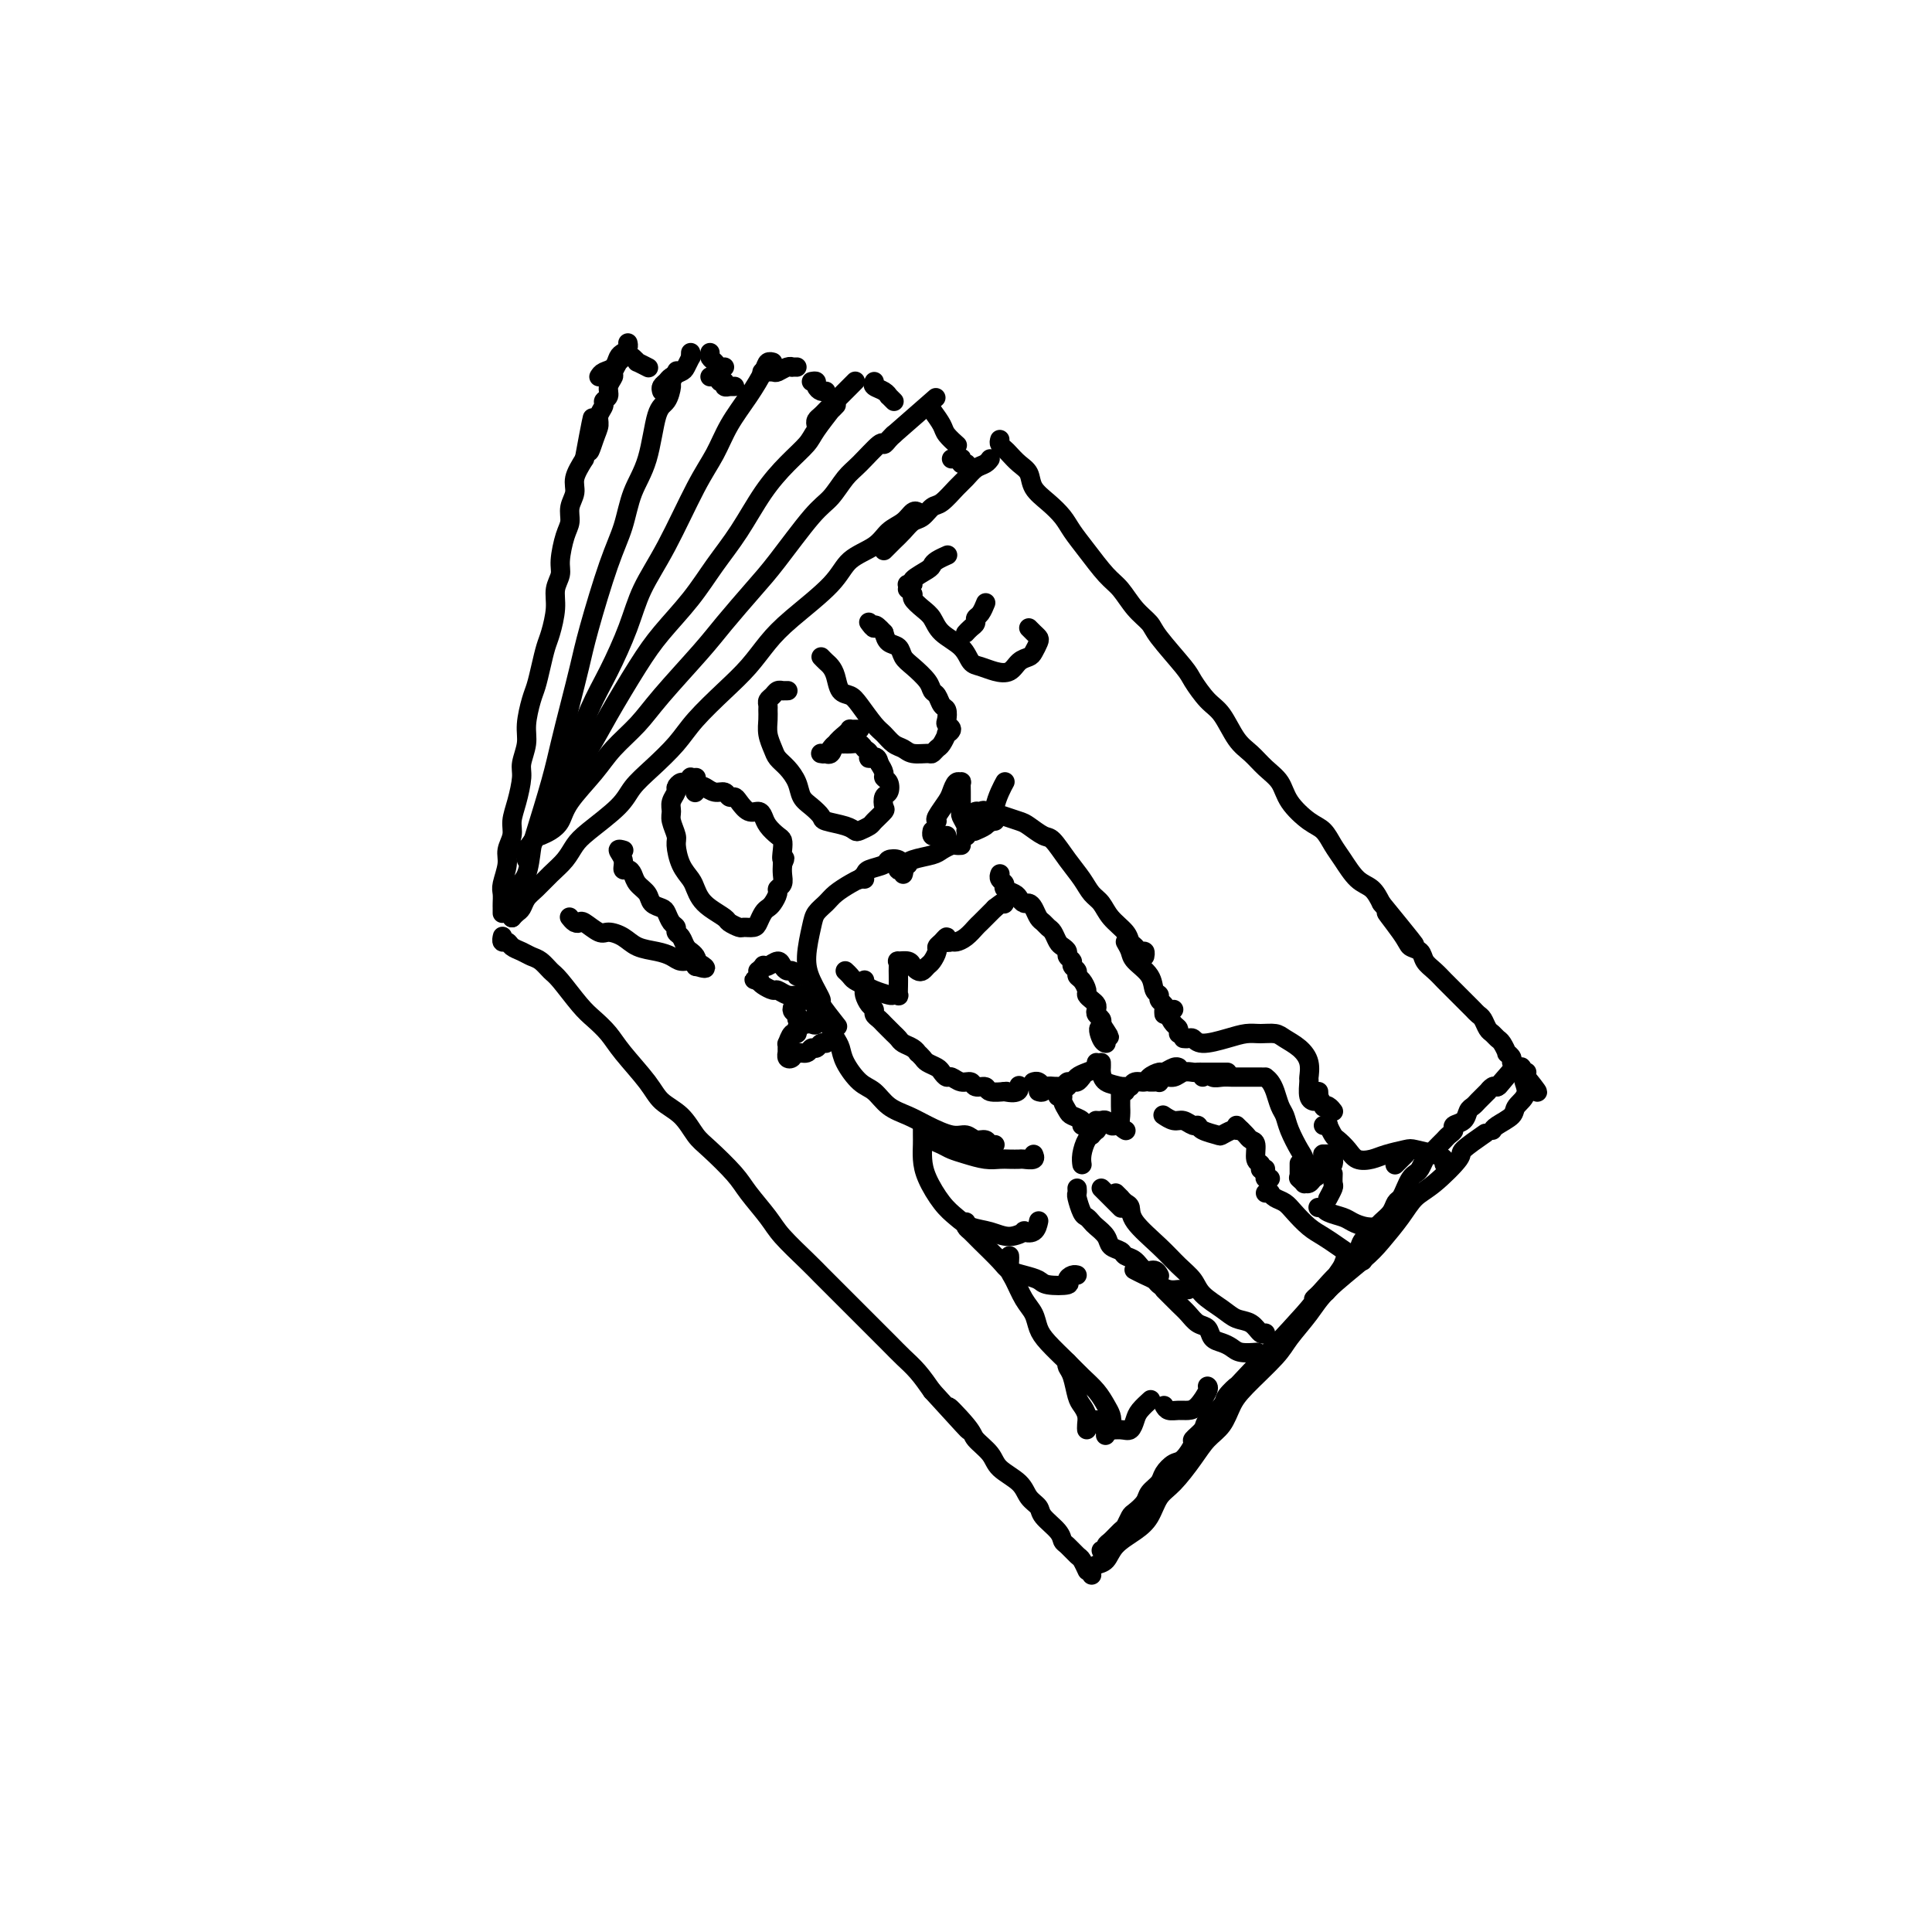 <svg viewBox='0 0 400 400' version='1.1' xmlns='http://www.w3.org/2000/svg' xmlns:xlink='http://www.w3.org/1999/xlink'><g fill='none' stroke='rgb(0,0,0)' stroke-width='4' stroke-linecap='round' stroke-linejoin='round'><path d='M106,190c0.329,-0.359 0.657,-0.718 1,-1c0.343,-0.282 0.700,-0.487 1,-1c0.300,-0.513 0.541,-1.334 1,-2c0.459,-0.666 1.134,-1.177 2,-2c0.866,-0.823 1.923,-1.959 3,-3c1.077,-1.041 2.174,-1.986 3,-3c0.826,-1.014 1.381,-2.097 2,-3c0.619,-0.903 1.303,-1.626 3,-3c1.697,-1.374 4.409,-3.397 6,-5c1.591,-1.603 2.063,-2.784 3,-4c0.937,-1.216 2.340,-2.466 4,-4c1.660,-1.534 3.577,-3.351 5,-5c1.423,-1.649 2.350,-3.131 4,-5c1.650,-1.869 4.021,-4.127 6,-6c1.979,-1.873 3.567,-3.362 5,-5c1.433,-1.638 2.712,-3.425 4,-5c1.288,-1.575 2.585,-2.940 5,-5c2.415,-2.060 5.949,-4.817 8,-7c2.051,-2.183 2.619,-3.794 4,-5c1.381,-1.206 3.575,-2.008 5,-3c1.425,-0.992 2.081,-2.175 3,-3c0.919,-0.825 2.102,-1.293 3,-2c0.898,-0.707 1.511,-1.652 2,-2c0.489,-0.348 0.854,-0.099 1,0c0.146,0.099 0.073,0.050 0,0'/><path d='M104,194c0.026,-0.120 0.051,-0.239 0,0c-0.051,0.239 -0.180,0.838 0,1c0.180,0.162 0.667,-0.112 1,0c0.333,0.112 0.512,0.611 1,1c0.488,0.389 1.284,0.668 2,1c0.716,0.332 1.353,0.718 2,1c0.647,0.282 1.303,0.459 2,1c0.697,0.541 1.436,1.446 2,2c0.564,0.554 0.953,0.757 2,2c1.047,1.243 2.752,3.525 4,5c1.248,1.475 2.037,2.142 3,3c0.963,0.858 2.099,1.908 3,3c0.901,1.092 1.568,2.225 3,4c1.432,1.775 3.630,4.192 5,6c1.370,1.808 1.911,3.008 3,4c1.089,0.992 2.727,1.775 4,3c1.273,1.225 2.183,2.890 3,4c0.817,1.110 1.543,1.663 3,3c1.457,1.337 3.647,3.457 5,5c1.353,1.543 1.870,2.510 3,4c1.130,1.490 2.872,3.505 4,5c1.128,1.495 1.641,2.472 3,4c1.359,1.528 3.563,3.608 5,5c1.437,1.392 2.107,2.095 3,3c0.893,0.905 2.010,2.013 3,3c0.990,0.987 1.854,1.852 3,3c1.146,1.148 2.575,2.578 4,4c1.425,1.422 2.846,2.835 4,4c1.154,1.165 2.042,2.083 3,3c0.958,0.917 1.988,1.833 3,3c1.012,1.167 2.006,2.583 3,4'/><path d='M193,288c12.657,13.912 5.798,6.192 4,4c-1.798,-2.192 1.465,1.145 3,3c1.535,1.855 1.341,2.230 2,3c0.659,0.770 2.170,1.936 3,3c0.830,1.064 0.980,2.027 2,3c1.020,0.973 2.911,1.955 4,3c1.089,1.045 1.377,2.154 2,3c0.623,0.846 1.580,1.430 2,2c0.420,0.570 0.301,1.127 1,2c0.699,0.873 2.214,2.064 3,3c0.786,0.936 0.841,1.617 1,2c0.159,0.383 0.421,0.467 1,1c0.579,0.533 1.476,1.516 2,2c0.524,0.484 0.676,0.469 1,1c0.324,0.531 0.819,1.606 1,2c0.181,0.394 0.049,0.106 0,0c-0.049,-0.106 -0.014,-0.030 0,0c0.014,0.030 0.007,0.015 0,0'/><path d='M226,326c0.017,0.086 0.033,0.172 0,0c-0.033,-0.172 -0.116,-0.601 0,-1c0.116,-0.399 0.429,-0.766 1,-1c0.571,-0.234 1.398,-0.335 2,-1c0.602,-0.665 0.978,-1.894 2,-3c1.022,-1.106 2.689,-2.087 4,-3c1.311,-0.913 2.265,-1.756 3,-3c0.735,-1.244 1.250,-2.887 2,-4c0.750,-1.113 1.734,-1.694 3,-3c1.266,-1.306 2.814,-3.337 4,-5c1.186,-1.663 2.009,-2.959 3,-4c0.991,-1.041 2.151,-1.827 3,-3c0.849,-1.173 1.389,-2.732 2,-4c0.611,-1.268 1.293,-2.244 3,-4c1.707,-1.756 4.438,-4.290 6,-6c1.562,-1.710 1.953,-2.595 3,-4c1.047,-1.405 2.748,-3.330 4,-5c1.252,-1.670 2.053,-3.084 4,-5c1.947,-1.916 5.039,-4.334 7,-6c1.961,-1.666 2.789,-2.579 4,-4c1.211,-1.421 2.804,-3.348 4,-5c1.196,-1.652 1.996,-3.028 3,-4c1.004,-0.972 2.214,-1.539 4,-3c1.786,-1.461 4.149,-3.814 5,-5c0.851,-1.186 0.191,-1.204 1,-2c0.809,-0.796 3.088,-2.370 4,-3c0.912,-0.630 0.456,-0.315 0,0'/><path d='M183,114c0.357,-0.355 0.714,-0.710 1,-1c0.286,-0.290 0.499,-0.516 1,-1c0.501,-0.484 1.288,-1.227 2,-2c0.712,-0.773 1.349,-1.576 2,-2c0.651,-0.424 1.315,-0.469 2,-1c0.685,-0.531 1.391,-1.546 2,-2c0.609,-0.454 1.122,-0.345 2,-1c0.878,-0.655 2.120,-2.074 3,-3c0.880,-0.926 1.399,-1.359 2,-2c0.601,-0.641 1.285,-1.492 2,-2c0.715,-0.508 1.462,-0.675 2,-1c0.538,-0.325 0.868,-0.807 1,-1c0.132,-0.193 0.066,-0.096 0,0'/><path d='M207,91c-0.095,0.326 -0.190,0.653 0,1c0.190,0.347 0.665,0.715 1,1c0.335,0.285 0.529,0.488 1,1c0.471,0.512 1.218,1.333 2,2c0.782,0.667 1.598,1.178 2,2c0.402,0.822 0.389,1.954 1,3c0.611,1.046 1.847,2.006 3,3c1.153,0.994 2.223,2.022 3,3c0.777,0.978 1.260,1.907 2,3c0.740,1.093 1.736,2.352 3,4c1.264,1.648 2.797,3.687 4,5c1.203,1.313 2.077,1.899 3,3c0.923,1.101 1.895,2.716 3,4c1.105,1.284 2.344,2.238 3,3c0.656,0.762 0.731,1.332 2,3c1.269,1.668 3.732,4.435 5,6c1.268,1.565 1.340,1.927 2,3c0.660,1.073 1.909,2.857 3,4c1.091,1.143 2.026,1.645 3,3c0.974,1.355 1.988,3.562 3,5c1.012,1.438 2.021,2.108 3,3c0.979,0.892 1.929,2.006 3,3c1.071,0.994 2.265,1.869 3,3c0.735,1.131 1.011,2.517 2,4c0.989,1.483 2.690,3.062 4,4c1.310,0.938 2.227,1.233 3,2c0.773,0.767 1.400,2.004 2,3c0.600,0.996 1.171,1.752 2,3c0.829,1.248 1.915,2.990 3,4c1.085,1.010 2.167,1.289 3,2c0.833,0.711 1.416,1.856 2,3'/><path d='M286,187c12.577,15.395 4.521,5.882 2,3c-2.521,-2.882 0.493,0.865 2,3c1.507,2.135 1.507,2.656 2,3c0.493,0.344 1.479,0.511 2,1c0.521,0.489 0.576,1.300 1,2c0.424,0.700 1.217,1.291 2,2c0.783,0.709 1.558,1.538 2,2c0.442,0.462 0.552,0.558 1,1c0.448,0.442 1.233,1.231 2,2c0.767,0.769 1.515,1.519 2,2c0.485,0.481 0.707,0.692 1,1c0.293,0.308 0.656,0.713 1,1c0.344,0.287 0.669,0.457 1,1c0.331,0.543 0.667,1.460 1,2c0.333,0.540 0.662,0.704 1,1c0.338,0.296 0.683,0.723 1,1c0.317,0.277 0.606,0.403 1,1c0.394,0.597 0.894,1.666 1,2c0.106,0.334 -0.183,-0.068 0,0c0.183,0.068 0.837,0.607 1,1c0.163,0.393 -0.167,0.642 0,1c0.167,0.358 0.830,0.827 1,1c0.170,0.173 -0.151,0.050 0,0c0.151,-0.050 0.776,-0.028 1,0c0.224,0.028 0.046,0.060 0,0c-0.046,-0.060 0.040,-0.213 0,0c-0.040,0.213 -0.207,0.792 0,1c0.207,0.208 0.787,0.045 1,0c0.213,-0.045 0.057,0.026 0,0c-0.057,-0.026 -0.016,-0.150 0,0c0.016,0.150 0.008,0.575 0,1'/><path d='M316,223c4.610,5.716 1.134,2.008 0,1c-1.134,-1.008 0.074,0.686 0,2c-0.074,1.314 -1.432,2.247 -2,3c-0.568,0.753 -0.348,1.326 -1,2c-0.652,0.674 -2.175,1.451 -3,2c-0.825,0.549 -0.950,0.871 -1,1c-0.050,0.129 -0.025,0.064 0,0'/><path d='M104,189c0.000,-0.026 0.000,-0.052 0,0c-0.000,0.052 -0.001,0.182 0,0c0.001,-0.182 0.004,-0.674 0,-1c-0.004,-0.326 -0.016,-0.485 0,-1c0.016,-0.515 0.061,-1.387 0,-2c-0.061,-0.613 -0.227,-0.968 0,-2c0.227,-1.032 0.848,-2.742 1,-4c0.152,-1.258 -0.165,-2.063 0,-3c0.165,-0.937 0.814,-2.007 1,-3c0.186,-0.993 -0.090,-1.910 0,-3c0.090,-1.090 0.545,-2.351 1,-4c0.455,-1.649 0.909,-3.684 1,-5c0.091,-1.316 -0.183,-1.912 0,-3c0.183,-1.088 0.823,-2.667 1,-4c0.177,-1.333 -0.107,-2.419 0,-4c0.107,-1.581 0.606,-3.656 1,-5c0.394,-1.344 0.684,-1.955 1,-3c0.316,-1.045 0.658,-2.523 1,-4c0.342,-1.477 0.684,-2.951 1,-4c0.316,-1.049 0.606,-1.671 1,-3c0.394,-1.329 0.893,-3.364 1,-5c0.107,-1.636 -0.177,-2.874 0,-4c0.177,-1.126 0.817,-2.139 1,-3c0.183,-0.861 -0.090,-1.571 0,-3c0.090,-1.429 0.545,-3.578 1,-5c0.455,-1.422 0.912,-2.116 1,-3c0.088,-0.884 -0.193,-1.959 0,-3c0.193,-1.041 0.860,-2.050 1,-3c0.140,-0.950 -0.246,-1.843 0,-3c0.246,-1.157 1.123,-2.579 2,-4'/><path d='M121,95c2.813,-15.203 1.346,-6.210 1,-3c-0.346,3.210 0.428,0.636 1,-1c0.572,-1.636 0.942,-2.336 1,-3c0.058,-0.664 -0.196,-1.294 0,-2c0.196,-0.706 0.841,-1.489 1,-2c0.159,-0.511 -0.169,-0.752 0,-1c0.169,-0.248 0.834,-0.505 1,-1c0.166,-0.495 -0.167,-1.228 0,-2c0.167,-0.772 0.833,-1.584 1,-2c0.167,-0.416 -0.165,-0.438 0,-1c0.165,-0.562 0.828,-1.666 1,-2c0.172,-0.334 -0.146,0.102 0,0c0.146,-0.102 0.756,-0.744 1,-1c0.244,-0.256 0.122,-0.128 0,0'/><path d='M106,190c-0.060,-0.447 -0.120,-0.893 0,-2c0.120,-1.107 0.420,-2.874 1,-4c0.580,-1.126 1.440,-1.610 2,-3c0.560,-1.390 0.821,-3.684 1,-5c0.179,-1.316 0.275,-1.652 1,-4c0.725,-2.348 2.079,-6.707 3,-10c0.921,-3.293 1.408,-5.520 2,-8c0.592,-2.480 1.289,-5.214 2,-8c0.711,-2.786 1.435,-5.626 2,-8c0.565,-2.374 0.970,-4.282 2,-8c1.030,-3.718 2.684,-9.245 4,-13c1.316,-3.755 2.292,-5.739 3,-8c0.708,-2.261 1.146,-4.799 2,-7c0.854,-2.201 2.123,-4.066 3,-7c0.877,-2.934 1.363,-6.937 2,-9c0.637,-2.063 1.425,-2.185 2,-3c0.575,-0.815 0.938,-2.321 1,-3c0.062,-0.679 -0.176,-0.529 0,-1c0.176,-0.471 0.764,-1.563 1,-2c0.236,-0.437 0.118,-0.218 0,0'/><path d='M108,176c0.666,-0.056 1.331,-0.113 2,-1c0.669,-0.887 1.340,-2.605 2,-4c0.660,-1.395 1.309,-2.466 2,-4c0.691,-1.534 1.424,-3.531 2,-5c0.576,-1.469 0.995,-2.410 2,-5c1.005,-2.590 2.594,-6.829 4,-10c1.406,-3.171 2.627,-5.274 4,-8c1.373,-2.726 2.899,-6.075 4,-9c1.101,-2.925 1.777,-5.425 3,-8c1.223,-2.575 2.991,-5.226 5,-9c2.009,-3.774 4.258,-8.670 6,-12c1.742,-3.330 2.977,-5.092 4,-7c1.023,-1.908 1.833,-3.961 3,-6c1.167,-2.039 2.691,-4.063 4,-6c1.309,-1.937 2.402,-3.787 3,-5c0.598,-1.213 0.699,-1.788 1,-2c0.301,-0.212 0.800,-0.061 1,0c0.200,0.061 0.100,0.030 0,0'/><path d='M109,178c-0.122,-0.688 -0.245,-1.375 0,-2c0.245,-0.625 0.856,-1.187 2,-3c1.144,-1.813 2.819,-4.878 4,-7c1.181,-2.122 1.868,-3.300 3,-5c1.132,-1.700 2.711,-3.923 4,-6c1.289,-2.077 2.290,-4.010 4,-7c1.710,-2.990 4.130,-7.038 6,-10c1.870,-2.962 3.192,-4.839 5,-7c1.808,-2.161 4.104,-4.605 6,-7c1.896,-2.395 3.394,-4.742 5,-7c1.606,-2.258 3.321,-4.426 5,-7c1.679,-2.574 3.323,-5.552 5,-8c1.677,-2.448 3.387,-4.364 5,-6c1.613,-1.636 3.130,-2.992 4,-4c0.870,-1.008 1.095,-1.668 2,-3c0.905,-1.332 2.490,-3.336 3,-4c0.510,-0.664 -0.055,0.014 0,0c0.055,-0.014 0.730,-0.718 1,-1c0.270,-0.282 0.135,-0.141 0,0'/><path d='M112,173c0.645,-0.277 1.290,-0.555 2,-1c0.710,-0.445 1.484,-1.059 2,-2c0.516,-0.941 0.773,-2.211 2,-4c1.227,-1.789 3.423,-4.099 5,-6c1.577,-1.901 2.534,-3.394 4,-5c1.466,-1.606 3.442,-3.325 5,-5c1.558,-1.675 2.700,-3.307 5,-6c2.300,-2.693 5.760,-6.447 8,-9c2.240,-2.553 3.260,-3.903 5,-6c1.740,-2.097 4.199,-4.939 6,-7c1.801,-2.061 2.945,-3.340 5,-6c2.055,-2.660 5.020,-6.700 7,-9c1.980,-2.300 2.975,-2.861 4,-4c1.025,-1.139 2.081,-2.858 3,-4c0.919,-1.142 1.700,-1.707 3,-3c1.300,-1.293 3.119,-3.313 4,-4c0.881,-0.687 0.824,-0.040 1,0c0.176,0.040 0.583,-0.525 1,-1c0.417,-0.475 0.843,-0.859 1,-1c0.157,-0.141 0.045,-0.040 0,0c-0.045,0.040 -0.022,0.020 0,0'/><path d='M185,90c3.333,-2.917 6.667,-5.833 8,-7c1.333,-1.167 0.667,-0.583 0,0'/><path d='M193,85c0.793,1.102 1.585,2.204 2,3c0.415,0.796 0.451,1.285 1,2c0.549,0.715 1.609,1.654 2,2c0.391,0.346 0.112,0.099 0,0c-0.112,-0.099 -0.056,-0.049 0,0'/><path d='M169,88c-0.087,-0.336 -0.174,-0.671 0,-1c0.174,-0.329 0.610,-0.651 1,-1c0.390,-0.349 0.734,-0.723 1,-1c0.266,-0.277 0.453,-0.456 1,-1c0.547,-0.544 1.453,-1.452 2,-2c0.547,-0.548 0.735,-0.735 1,-1c0.265,-0.265 0.607,-0.607 1,-1c0.393,-0.393 0.837,-0.837 1,-1c0.163,-0.163 0.047,-0.047 0,0c-0.047,0.047 -0.023,0.023 0,0'/><path d='M181,79c-0.194,0.342 -0.388,0.684 0,1c0.388,0.316 1.358,0.607 2,1c0.642,0.393 0.957,0.890 1,1c0.043,0.110 -0.184,-0.166 0,0c0.184,0.166 0.780,0.776 1,1c0.220,0.224 0.063,0.064 0,0c-0.063,-0.064 -0.031,-0.032 0,0'/><path d='M158,77c-0.210,0.008 -0.420,0.016 0,0c0.420,-0.016 1.471,-0.057 2,0c0.529,0.057 0.538,0.211 1,0c0.462,-0.211 1.378,-0.789 2,-1c0.622,-0.211 0.950,-0.057 1,0c0.050,0.057 -0.179,0.015 0,0c0.179,-0.015 0.765,-0.004 1,0c0.235,0.004 0.117,0.002 0,0'/><path d='M168,79c0.445,-0.083 0.890,-0.166 1,0c0.110,0.166 -0.115,0.581 0,1c0.115,0.419 0.569,0.844 1,1c0.431,0.156 0.837,0.045 1,0c0.163,-0.045 0.081,-0.022 0,0'/><path d='M137,81c-0.098,-0.333 -0.195,-0.665 0,-1c0.195,-0.335 0.683,-0.672 1,-1c0.317,-0.328 0.463,-0.647 1,-1c0.537,-0.353 1.464,-0.739 2,-1c0.536,-0.261 0.679,-0.396 1,-1c0.321,-0.604 0.818,-1.677 1,-2c0.182,-0.323 0.049,0.105 0,0c-0.049,-0.105 -0.014,-0.744 0,-1c0.014,-0.256 0.007,-0.128 0,0'/><path d='M147,73c-0.091,0.340 -0.182,0.679 0,1c0.182,0.321 0.636,0.622 1,1c0.364,0.378 0.636,0.833 1,1c0.364,0.167 0.818,0.048 1,0c0.182,-0.048 0.091,-0.024 0,0'/><path d='M124,78c0.221,-0.364 0.441,-0.727 1,-1c0.559,-0.273 1.456,-0.455 2,-1c0.544,-0.545 0.734,-1.453 1,-2c0.266,-0.547 0.607,-0.734 1,-1c0.393,-0.266 0.836,-0.610 1,-1c0.164,-0.390 0.047,-0.826 0,-1c-0.047,-0.174 -0.023,-0.087 0,0'/><path d='M131,74c0.482,0.452 0.964,0.905 1,1c0.036,0.095 -0.375,-0.167 0,0c0.375,0.167 1.536,0.762 2,1c0.464,0.238 0.232,0.119 0,0'/><path d='M197,95c0.312,-0.008 0.623,-0.016 1,0c0.377,0.016 0.819,0.057 1,0c0.181,-0.057 0.101,-0.211 0,0c-0.101,0.211 -0.223,0.789 0,1c0.223,0.211 0.791,0.057 1,0c0.209,-0.057 0.060,-0.016 0,0c-0.060,0.016 -0.030,0.008 0,0'/><path d='M179,203c-0.000,-0.082 -0.001,-0.164 0,0c0.001,0.164 0.003,0.572 0,1c-0.003,0.428 -0.011,0.874 0,1c0.011,0.126 0.041,-0.068 0,0c-0.041,0.068 -0.151,0.400 0,1c0.151,0.600 0.565,1.470 1,2c0.435,0.530 0.890,0.719 1,1c0.110,0.281 -0.125,0.653 0,1c0.125,0.347 0.611,0.670 1,1c0.389,0.330 0.681,0.666 1,1c0.319,0.334 0.666,0.667 1,1c0.334,0.333 0.654,0.668 1,1c0.346,0.332 0.719,0.663 1,1c0.281,0.337 0.471,0.682 1,1c0.529,0.318 1.398,0.610 2,1c0.602,0.390 0.939,0.878 1,1c0.061,0.122 -0.152,-0.122 0,0c0.152,0.122 0.671,0.611 1,1c0.329,0.389 0.469,0.677 1,1c0.531,0.323 1.454,0.679 2,1c0.546,0.321 0.714,0.607 1,1c0.286,0.393 0.691,0.894 1,1c0.309,0.106 0.521,-0.183 1,0c0.479,0.183 1.225,0.837 2,1c0.775,0.163 1.578,-0.167 2,0c0.422,0.167 0.464,0.829 1,1c0.536,0.171 1.566,-0.150 2,0c0.434,0.150 0.271,0.771 1,1c0.729,0.229 2.351,0.065 3,0c0.649,-0.065 0.324,-0.033 0,0'/><path d='M208,226c3.156,0.711 3.044,-0.511 3,-1c-0.044,-0.489 -0.022,-0.244 0,0'/><path d='M207,181c-0.009,0.024 -0.018,0.048 0,0c0.018,-0.048 0.064,-0.167 0,0c-0.064,0.167 -0.239,0.622 0,1c0.239,0.378 0.890,0.680 1,1c0.110,0.320 -0.321,0.660 0,1c0.321,0.340 1.396,0.682 2,1c0.604,0.318 0.739,0.614 1,1c0.261,0.386 0.647,0.863 1,1c0.353,0.137 0.672,-0.065 1,0c0.328,0.065 0.665,0.398 1,1c0.335,0.602 0.667,1.475 1,2c0.333,0.525 0.666,0.704 1,1c0.334,0.296 0.668,0.709 1,1c0.332,0.291 0.662,0.459 1,1c0.338,0.541 0.683,1.454 1,2c0.317,0.546 0.606,0.724 1,1c0.394,0.276 0.894,0.651 1,1c0.106,0.349 -0.183,0.671 0,1c0.183,0.329 0.836,0.664 1,1c0.164,0.336 -0.162,0.671 0,1c0.162,0.329 0.813,0.651 1,1c0.187,0.349 -0.091,0.723 0,1c0.091,0.277 0.550,0.455 1,1c0.450,0.545 0.891,1.455 1,2c0.109,0.545 -0.115,0.723 0,1c0.115,0.277 0.571,0.651 1,1c0.429,0.349 0.833,0.671 1,1c0.167,0.329 0.096,0.666 0,1c-0.096,0.334 -0.218,0.667 0,1c0.218,0.333 0.777,0.667 1,1c0.223,0.333 0.112,0.667 0,1'/><path d='M228,212c3.265,4.917 0.927,1.710 0,1c-0.927,-0.710 -0.442,1.078 0,2c0.442,0.922 0.841,0.978 1,1c0.159,0.022 0.080,0.011 0,0'/><path d='M214,224c-0.085,0.030 -0.170,0.060 0,0c0.170,-0.060 0.595,-0.211 1,0c0.405,0.211 0.791,0.785 1,1c0.209,0.215 0.241,0.073 1,0c0.759,-0.073 2.246,-0.076 3,0c0.754,0.076 0.777,0.231 1,0c0.223,-0.231 0.648,-0.846 1,-1c0.352,-0.154 0.630,0.155 1,0c0.370,-0.155 0.830,-0.772 1,-1c0.170,-0.228 0.048,-0.065 0,0c-0.048,0.065 -0.024,0.033 0,0'/><path d='M215,226c0.325,0.111 0.650,0.222 1,0c0.350,-0.222 0.724,-0.777 1,-1c0.276,-0.223 0.455,-0.115 1,0c0.545,0.115 1.458,0.238 2,0c0.542,-0.238 0.713,-0.837 1,-1c0.287,-0.163 0.690,0.110 1,0c0.310,-0.110 0.528,-0.604 1,-1c0.472,-0.396 1.199,-0.694 2,-1c0.801,-0.306 1.677,-0.621 2,-1c0.323,-0.379 0.092,-0.823 0,-1c-0.092,-0.177 -0.046,-0.089 0,0'/><path d='M175,201c0.360,0.334 0.720,0.668 1,1c0.280,0.332 0.480,0.664 1,1c0.520,0.336 1.358,0.678 2,1c0.642,0.322 1.086,0.624 2,1c0.914,0.376 2.297,0.827 3,1c0.703,0.173 0.724,0.069 1,0c0.276,-0.069 0.806,-0.102 1,0c0.194,0.102 0.053,0.339 0,0c-0.053,-0.339 -0.016,-1.253 0,-2c0.016,-0.747 0.011,-1.325 0,-2c-0.011,-0.675 -0.028,-1.446 0,-2c0.028,-0.554 0.102,-0.891 0,-1c-0.102,-0.109 -0.378,0.010 0,0c0.378,-0.010 1.411,-0.150 2,0c0.589,0.150 0.735,0.588 1,1c0.265,0.412 0.649,0.797 1,1c0.351,0.203 0.668,0.223 1,0c0.332,-0.223 0.680,-0.689 1,-1c0.320,-0.311 0.612,-0.466 1,-1c0.388,-0.534 0.874,-1.446 1,-2c0.126,-0.554 -0.107,-0.751 0,-1c0.107,-0.249 0.553,-0.549 1,-1c0.447,-0.451 0.896,-1.051 1,-1c0.104,0.051 -0.137,0.753 0,1c0.137,0.247 0.652,0.040 1,0c0.348,-0.040 0.531,0.088 1,0c0.469,-0.088 1.225,-0.391 2,-1c0.775,-0.609 1.569,-1.524 2,-2c0.431,-0.476 0.501,-0.513 1,-1c0.499,-0.487 1.428,-1.425 2,-2c0.572,-0.575 0.786,-0.788 1,-1'/><path d='M206,188c2.619,-2.083 2.167,-1.292 2,-1c-0.167,0.292 -0.048,0.083 0,0c0.048,-0.083 0.024,-0.042 0,0'/><path d='M179,182c-0.275,-0.065 -0.550,-0.131 -1,0c-0.450,0.131 -1.076,0.458 -2,1c-0.924,0.542 -2.147,1.299 -3,2c-0.853,0.701 -1.337,1.348 -2,2c-0.663,0.652 -1.504,1.311 -2,2c-0.496,0.689 -0.647,1.410 -1,3c-0.353,1.590 -0.906,4.048 -1,6c-0.094,1.952 0.273,3.396 1,5c0.727,1.604 1.813,3.368 2,4c0.187,0.632 -0.527,0.132 0,1c0.527,0.868 2.293,3.105 3,4c0.707,0.895 0.353,0.447 0,0'/><path d='M172,212c-0.086,0.240 -0.172,0.481 0,1c0.172,0.519 0.601,1.317 1,2c0.399,0.683 0.766,1.250 1,2c0.234,0.750 0.334,1.681 1,3c0.666,1.319 1.898,3.024 3,4c1.102,0.976 2.073,1.222 3,2c0.927,0.778 1.810,2.088 3,3c1.190,0.912 2.689,1.425 4,2c1.311,0.575 2.435,1.211 4,2c1.565,0.789 3.571,1.732 5,2c1.429,0.268 2.282,-0.138 3,0c0.718,0.138 1.303,0.822 2,1c0.697,0.178 1.506,-0.148 2,0c0.494,0.148 0.671,0.771 1,1c0.329,0.229 0.808,0.066 1,0c0.192,-0.066 0.096,-0.033 0,0'/><path d='M193,235c-0.183,0.334 -0.366,0.668 0,1c0.366,0.332 1.281,0.663 2,1c0.719,0.337 1.242,0.679 2,1c0.758,0.321 1.751,0.622 3,1c1.249,0.378 2.753,0.833 4,1c1.247,0.167 2.237,0.046 3,0c0.763,-0.046 1.301,-0.016 2,0c0.699,0.016 1.560,0.018 2,0c0.440,-0.018 0.458,-0.056 1,0c0.542,0.056 1.607,0.207 2,0c0.393,-0.207 0.112,-0.774 0,-1c-0.112,-0.226 -0.056,-0.113 0,0'/><path d='M191,233c-0.003,0.687 -0.006,1.373 0,2c0.006,0.627 0.021,1.193 0,2c-0.021,0.807 -0.078,1.855 0,3c0.078,1.145 0.292,2.386 1,4c0.708,1.614 1.911,3.600 3,5c1.089,1.400 2.065,2.214 3,3c0.935,0.786 1.828,1.545 3,2c1.172,0.455 2.622,0.607 4,1c1.378,0.393 2.685,1.026 4,1c1.315,-0.026 2.640,-0.711 3,-1c0.360,-0.289 -0.244,-0.180 0,0c0.244,0.180 1.335,0.433 2,0c0.665,-0.433 0.904,-1.552 1,-2c0.096,-0.448 0.048,-0.224 0,0'/><path d='M200,253c-0.082,0.341 -0.164,0.683 0,1c0.164,0.317 0.574,0.610 1,1c0.426,0.390 0.867,0.878 2,2c1.133,1.122 2.958,2.879 4,4c1.042,1.121 1.300,1.608 2,2c0.700,0.392 1.843,0.691 3,1c1.157,0.309 2.327,0.629 3,1c0.673,0.371 0.850,0.793 2,1c1.150,0.207 3.275,0.199 4,0c0.725,-0.199 0.050,-0.589 0,-1c-0.050,-0.411 0.525,-0.841 1,-1c0.475,-0.159 0.850,-0.045 1,0c0.150,0.045 0.075,0.023 0,0'/><path d='M209,260c0.018,0.229 0.036,0.459 0,1c-0.036,0.541 -0.126,1.394 0,2c0.126,0.606 0.469,0.965 1,2c0.531,1.035 1.251,2.745 2,4c0.749,1.255 1.526,2.054 2,3c0.474,0.946 0.644,2.038 1,3c0.356,0.962 0.897,1.794 2,3c1.103,1.206 2.768,2.784 4,4c1.232,1.216 2.030,2.068 3,3c0.970,0.932 2.113,1.942 3,3c0.887,1.058 1.520,2.164 2,3c0.480,0.836 0.808,1.401 1,2c0.192,0.599 0.247,1.233 0,2c-0.247,0.767 -0.797,1.668 -1,2c-0.203,0.332 -0.058,0.095 0,0c0.058,-0.095 0.029,-0.047 0,0'/><path d='M221,282c-0.089,0.305 -0.178,0.609 0,1c0.178,0.391 0.622,0.868 1,2c0.378,1.132 0.690,2.920 1,4c0.310,1.080 0.619,1.452 1,2c0.381,0.548 0.834,1.270 1,2c0.166,0.730 0.045,1.466 0,2c-0.045,0.534 -0.013,0.867 0,1c0.013,0.133 0.006,0.067 0,0'/><path d='M178,182c-0.106,0.089 -0.212,0.178 0,0c0.212,-0.178 0.743,-0.623 1,-1c0.257,-0.377 0.240,-0.686 1,-1c0.760,-0.314 2.298,-0.634 3,-1c0.702,-0.366 0.566,-0.778 1,-1c0.434,-0.222 1.436,-0.255 2,0c0.564,0.255 0.690,0.800 1,1c0.310,0.200 0.803,0.057 1,0c0.197,-0.057 0.099,-0.029 0,0'/><path d='M187,181c0.115,-0.414 0.230,-0.828 0,-1c-0.230,-0.172 -0.804,-0.102 -1,0c-0.196,0.102 -0.015,0.234 0,0c0.015,-0.234 -0.138,-0.836 0,-1c0.138,-0.164 0.566,0.110 1,0c0.434,-0.110 0.876,-0.604 2,-1c1.124,-0.396 2.932,-0.695 4,-1c1.068,-0.305 1.397,-0.618 2,-1c0.603,-0.382 1.481,-0.834 2,-1c0.519,-0.166 0.678,-0.045 1,0c0.322,0.045 0.806,0.013 1,0c0.194,-0.013 0.097,-0.006 0,0'/><path d='M194,170c-0.202,-0.127 -0.404,-0.254 0,-1c0.404,-0.746 1.415,-2.110 2,-3c0.585,-0.890 0.745,-1.304 1,-2c0.255,-0.696 0.604,-1.673 1,-2c0.396,-0.327 0.838,-0.004 1,0c0.162,0.004 0.042,-0.312 0,0c-0.042,0.312 -0.008,1.253 0,2c0.008,0.747 -0.012,1.300 0,2c0.012,0.700 0.056,1.547 0,2c-0.056,0.453 -0.211,0.513 0,1c0.211,0.487 0.788,1.400 1,2c0.212,0.600 0.061,0.886 0,1c-0.061,0.114 -0.030,0.057 0,0'/><path d='M200,173c0.000,0.000 0.100,0.100 0.1,0.1'/><path d='M201,169c0.332,-0.439 0.663,-0.878 1,-1c0.337,-0.122 0.679,0.072 1,0c0.321,-0.072 0.622,-0.411 1,0c0.378,0.411 0.832,1.572 1,2c0.168,0.428 0.048,0.122 0,0c-0.048,-0.122 -0.024,-0.061 0,0'/><path d='M202,172c-0.212,0.091 -0.424,0.181 0,0c0.424,-0.181 1.482,-0.634 2,-1c0.518,-0.366 0.494,-0.646 1,-1c0.506,-0.354 1.543,-0.781 2,-1c0.457,-0.219 0.334,-0.230 1,0c0.666,0.230 2.120,0.700 3,1c0.880,0.300 1.184,0.429 2,1c0.816,0.571 2.144,1.585 3,2c0.856,0.415 1.241,0.232 2,1c0.759,0.768 1.893,2.488 3,4c1.107,1.512 2.188,2.817 3,4c0.812,1.183 1.355,2.243 2,3c0.645,0.757 1.391,1.211 2,2c0.609,0.789 1.080,1.914 2,3c0.920,1.086 2.289,2.132 3,3c0.711,0.868 0.765,1.557 1,2c0.235,0.443 0.651,0.641 1,1c0.349,0.359 0.630,0.880 1,1c0.370,0.120 0.831,-0.160 1,0c0.169,0.160 0.048,0.760 0,1c-0.048,0.240 -0.024,0.120 0,0'/><path d='M233,195c0.395,0.687 0.789,1.374 1,2c0.211,0.626 0.238,1.190 1,2c0.762,0.810 2.261,1.866 3,3c0.739,1.134 0.720,2.345 1,3c0.280,0.655 0.860,0.754 1,1c0.140,0.246 -0.159,0.641 0,1c0.159,0.359 0.774,0.684 1,1c0.226,0.316 0.061,0.624 0,1c-0.061,0.376 -0.017,0.822 0,1c0.017,0.178 0.009,0.089 0,0'/><path d='M219,227c0.449,-0.059 0.898,-0.118 1,0c0.102,0.118 -0.145,0.414 0,1c0.145,0.586 0.680,1.464 1,2c0.320,0.536 0.426,0.731 1,1c0.574,0.269 1.616,0.611 2,1c0.384,0.389 0.110,0.825 0,1c-0.110,0.175 -0.055,0.087 0,0'/><path d='M227,233c-0.032,0.454 -0.064,0.907 0,1c0.064,0.093 0.224,-0.176 0,0c-0.224,0.176 -0.830,0.797 -1,1c-0.170,0.203 0.098,-0.012 0,0c-0.098,0.012 -0.562,0.252 -1,1c-0.438,0.748 -0.849,2.005 -1,3c-0.151,0.995 -0.041,1.730 0,2c0.041,0.270 0.012,0.077 0,0c-0.012,-0.077 -0.006,-0.039 0,0'/><path d='M223,246c0.024,0.394 0.048,0.788 0,1c-0.048,0.212 -0.169,0.241 0,1c0.169,0.759 0.627,2.248 1,3c0.373,0.752 0.662,0.769 1,1c0.338,0.231 0.724,0.678 1,1c0.276,0.322 0.440,0.520 1,1c0.560,0.480 1.515,1.240 2,2c0.485,0.760 0.500,1.518 1,2c0.500,0.482 1.485,0.688 2,1c0.515,0.312 0.558,0.728 1,1c0.442,0.272 1.281,0.398 2,1c0.719,0.602 1.317,1.678 2,2c0.683,0.322 1.451,-0.110 2,0c0.549,0.110 0.879,0.760 1,1c0.121,0.240 0.035,0.068 0,0c-0.035,-0.068 -0.017,-0.034 0,0'/><path d='M235,263c-0.171,-0.089 -0.341,-0.178 0,0c0.341,0.178 1.194,0.622 2,1c0.806,0.378 1.564,0.690 2,1c0.436,0.310 0.552,0.619 1,1c0.448,0.381 1.230,0.834 2,1c0.770,0.166 1.527,0.044 2,0c0.473,-0.044 0.663,-0.012 1,0c0.337,0.012 0.822,0.003 1,0c0.178,-0.003 0.051,-0.001 0,0c-0.051,0.001 -0.025,0.000 0,0'/><path d='M241,267c0.470,0.471 0.941,0.942 1,1c0.059,0.058 -0.293,-0.298 0,0c0.293,0.298 1.229,1.249 2,2c0.771,0.751 1.375,1.300 2,2c0.625,0.700 1.270,1.549 2,2c0.730,0.451 1.545,0.503 2,1c0.455,0.497 0.550,1.440 1,2c0.450,0.560 1.255,0.739 2,1c0.745,0.261 1.429,0.606 2,1c0.571,0.394 1.029,0.838 2,1c0.971,0.162 2.456,0.044 3,0c0.544,-0.044 0.146,-0.012 0,0c-0.146,0.012 -0.042,0.003 0,0c0.042,-0.003 0.021,-0.002 0,0'/><path d='M228,220c0.008,0.364 0.016,0.728 0,1c-0.016,0.272 -0.057,0.451 0,1c0.057,0.549 0.211,1.467 1,2c0.789,0.533 2.212,0.682 3,1c0.788,0.318 0.939,0.805 1,1c0.061,0.195 0.030,0.097 0,0'/><path d='M232,225c-0.087,0.009 -0.174,0.017 0,0c0.174,-0.017 0.609,-0.060 1,0c0.391,0.060 0.739,0.222 1,0c0.261,-0.222 0.436,-0.829 1,-1c0.564,-0.171 1.517,0.094 2,0c0.483,-0.094 0.497,-0.547 1,-1c0.503,-0.453 1.494,-0.906 2,-1c0.506,-0.094 0.527,0.171 1,0c0.473,-0.171 1.396,-0.777 2,-1c0.604,-0.223 0.887,-0.064 1,0c0.113,0.064 0.057,0.032 0,0'/><path d='M238,224c0.305,0.009 0.609,0.017 1,0c0.391,-0.017 0.867,-0.061 1,0c0.133,0.061 -0.077,0.227 0,0c0.077,-0.227 0.440,-0.845 1,-1c0.560,-0.155 1.316,0.155 2,0c0.684,-0.155 1.297,-0.774 2,-1c0.703,-0.226 1.496,-0.061 2,0c0.504,0.061 0.717,0.016 1,0c0.283,-0.016 0.635,-0.004 1,0c0.365,0.004 0.742,0.001 1,0c0.258,-0.001 0.395,-0.000 1,0c0.605,0.000 1.678,0.000 2,0c0.322,-0.000 -0.106,-0.000 0,0c0.106,0.000 0.744,0.000 1,0c0.256,-0.000 0.128,-0.000 0,0'/><path d='M249,223c0.356,-0.536 0.713,-1.072 1,-1c0.287,0.072 0.505,0.751 1,1c0.495,0.249 1.266,0.067 2,0c0.734,-0.067 1.430,-0.018 2,0c0.570,0.018 1.014,0.005 2,0c0.986,-0.005 2.513,-0.001 3,0c0.487,0.001 -0.065,0.000 0,0c0.065,-0.000 0.748,-0.000 1,0c0.252,0.000 0.072,0.000 0,0c-0.072,-0.000 -0.036,-0.000 0,0'/><path d='M262,223c0.333,0.275 0.666,0.551 1,1c0.334,0.449 0.671,1.073 1,2c0.329,0.927 0.652,2.159 1,3c0.348,0.841 0.720,1.291 1,2c0.280,0.709 0.467,1.679 1,3c0.533,1.321 1.411,2.995 2,4c0.589,1.005 0.890,1.341 1,2c0.110,0.659 0.029,1.641 0,2c-0.029,0.359 -0.008,0.097 0,0c0.008,-0.097 0.002,-0.028 0,0c-0.002,0.028 -0.001,0.014 0,0'/><path d='M269,241c0.000,-0.119 0.000,-0.238 0,0c0.000,0.238 0.000,0.834 0,1c0.000,0.166 0.000,-0.099 0,0c0.000,0.099 0.000,0.562 0,1c0.000,0.438 0.000,0.849 0,1c0.000,0.151 0.000,0.041 0,0c0.000,-0.041 0.000,-0.012 0,0c0.000,0.012 0.000,0.006 0,0'/><path d='M269,244c-0.120,-0.115 -0.240,-0.230 0,0c0.240,0.230 0.839,0.806 1,1c0.161,0.194 -0.115,0.007 0,0c0.115,-0.007 0.623,0.167 1,0c0.377,-0.167 0.623,-0.676 1,-1c0.377,-0.324 0.885,-0.465 1,-1c0.115,-0.535 -0.162,-1.465 0,-2c0.162,-0.535 0.762,-0.676 1,-1c0.238,-0.324 0.115,-0.833 0,-1c-0.115,-0.167 -0.223,0.007 0,0c0.223,-0.007 0.778,-0.194 1,0c0.222,0.194 0.112,0.770 0,1c-0.112,0.230 -0.226,0.113 0,0c0.226,-0.113 0.792,-0.223 1,0c0.208,0.223 0.060,0.778 0,1c-0.060,0.222 -0.030,0.111 0,0'/><path d='M276,243c-0.030,0.793 -0.061,1.585 0,2c0.061,0.415 0.212,0.451 0,1c-0.212,0.549 -0.789,1.611 -1,2c-0.211,0.389 -0.057,0.105 0,0c0.057,-0.105 0.016,-0.030 0,0c-0.016,0.030 -0.008,0.015 0,0'/><path d='M273,250c0.031,0.002 0.062,0.003 0,0c-0.062,-0.003 -0.217,-0.012 0,0c0.217,0.012 0.806,0.044 1,0c0.194,-0.044 -0.006,-0.166 0,0c0.006,0.166 0.220,0.619 1,1c0.780,0.381 2.127,0.691 3,1c0.873,0.309 1.271,0.619 2,1c0.729,0.381 1.789,0.834 3,1c1.211,0.166 2.572,0.044 3,0c0.428,-0.044 -0.077,-0.012 0,0c0.077,0.012 0.736,0.003 1,0c0.264,-0.003 0.132,-0.002 0,0'/><path d='M241,231c-0.180,-0.122 -0.360,-0.244 0,0c0.360,0.244 1.260,0.853 2,1c0.740,0.147 1.319,-0.167 2,0c0.681,0.167 1.463,0.816 2,1c0.537,0.184 0.830,-0.098 1,0c0.170,0.098 0.216,0.576 1,1c0.784,0.424 2.305,0.793 3,1c0.695,0.207 0.565,0.252 1,0c0.435,-0.252 1.436,-0.799 2,-1c0.564,-0.201 0.690,-0.054 1,0c0.310,0.054 0.803,0.015 1,0c0.197,-0.015 0.099,-0.008 0,0'/><path d='M256,233c0.331,0.338 0.662,0.675 1,1c0.338,0.325 0.683,0.636 1,1c0.317,0.364 0.607,0.781 1,1c0.393,0.219 0.890,0.241 1,1c0.110,0.759 -0.167,2.256 0,3c0.167,0.744 0.777,0.735 1,1c0.223,0.265 0.060,0.803 0,1c-0.060,0.197 -0.016,0.053 0,0c0.016,-0.053 0.005,-0.015 0,0c-0.005,0.015 -0.002,0.008 0,0'/><path d='M262,247c0.440,0.025 0.879,0.050 1,0c0.121,-0.050 -0.078,-0.175 0,0c0.078,0.175 0.432,0.652 1,1c0.568,0.348 1.348,0.568 2,1c0.652,0.432 1.175,1.075 2,2c0.825,0.925 1.952,2.132 3,3c1.048,0.868 2.018,1.395 3,2c0.982,0.605 1.974,1.286 3,2c1.026,0.714 2.084,1.462 3,2c0.916,0.538 1.690,0.868 2,1c0.310,0.132 0.155,0.066 0,0'/><path d='M228,246c0.486,0.486 0.971,0.971 1,1c0.029,0.029 -0.399,-0.399 0,0c0.399,0.399 1.623,1.623 2,2c0.377,0.377 -0.095,-0.095 0,0c0.095,0.095 0.756,0.756 1,1c0.244,0.244 0.070,0.070 0,0c-0.070,-0.070 -0.035,-0.035 0,0'/><path d='M231,247c0.445,0.449 0.889,0.898 1,1c0.111,0.102 -0.112,-0.143 0,0c0.112,0.143 0.561,0.674 1,1c0.439,0.326 0.870,0.446 1,1c0.130,0.554 -0.042,1.541 1,3c1.042,1.459 3.297,3.392 5,5c1.703,1.608 2.854,2.893 4,4c1.146,1.107 2.289,2.036 3,3c0.711,0.964 0.992,1.965 2,3c1.008,1.035 2.743,2.106 4,3c1.257,0.894 2.036,1.613 3,2c0.964,0.387 2.114,0.444 3,1c0.886,0.556 1.508,1.611 2,2c0.492,0.389 0.855,0.111 1,0c0.145,-0.111 0.073,-0.056 0,0'/><path d='M227,294c0.171,0.022 0.343,0.044 0,0c-0.343,-0.044 -1.199,-0.154 -1,0c0.199,0.154 1.454,0.571 2,1c0.546,0.429 0.383,0.870 1,1c0.617,0.130 2.015,-0.049 3,0c0.985,0.049 1.557,0.328 2,0c0.443,-0.328 0.758,-1.263 1,-2c0.242,-0.737 0.411,-1.275 1,-2c0.589,-0.725 1.597,-1.636 2,-2c0.403,-0.364 0.202,-0.182 0,0'/><path d='M241,291c0.245,0.425 0.490,0.850 1,1c0.510,0.150 1.285,0.026 2,0c0.715,-0.026 1.368,0.045 2,0c0.632,-0.045 1.241,-0.208 2,-1c0.759,-0.792 1.666,-2.213 2,-3c0.334,-0.787 0.095,-0.939 0,-1c-0.095,-0.061 -0.048,-0.030 0,0'/><path d='M243,209c-0.506,0.219 -1.011,0.437 -1,1c0.011,0.563 0.539,1.470 1,2c0.461,0.530 0.855,0.681 1,1c0.145,0.319 0.041,0.805 0,1c-0.041,0.195 -0.021,0.097 0,0'/><path d='M245,215c0.337,0.036 0.674,0.073 1,0c0.326,-0.073 0.642,-0.254 1,0c0.358,0.254 0.757,0.943 2,1c1.243,0.057 3.329,-0.518 5,-1c1.671,-0.482 2.926,-0.870 4,-1c1.074,-0.130 1.966,-0.002 3,0c1.034,0.002 2.210,-0.122 3,0c0.790,0.122 1.193,0.489 2,1c0.807,0.511 2.019,1.167 3,2c0.981,0.833 1.731,1.845 2,3c0.269,1.155 0.058,2.453 0,3c-0.058,0.547 0.036,0.342 0,1c-0.036,0.658 -0.202,2.177 0,3c0.202,0.823 0.772,0.949 1,1c0.228,0.051 0.114,0.025 0,0'/><path d='M274,233c0.448,0.056 0.897,0.112 1,0c0.103,-0.112 -0.139,-0.390 0,0c0.139,0.390 0.659,1.450 1,2c0.341,0.550 0.501,0.589 1,1c0.499,0.411 1.335,1.192 2,2c0.665,0.808 1.159,1.641 2,2c0.841,0.359 2.028,0.243 3,0c0.972,-0.243 1.728,-0.612 3,-1c1.272,-0.388 3.059,-0.794 4,-1c0.941,-0.206 1.037,-0.213 2,0c0.963,0.213 2.794,0.645 4,1c1.206,0.355 1.786,0.634 2,1c0.214,0.366 0.061,0.819 0,1c-0.061,0.181 -0.031,0.091 0,0'/><path d='M291,239c-0.844,0.844 -1.689,1.689 -2,2c-0.311,0.311 -0.089,0.089 0,0c0.089,-0.089 0.044,-0.044 0,0'/><path d='M118,190c-0.085,-0.109 -0.171,-0.218 0,0c0.171,0.218 0.597,0.762 1,1c0.403,0.238 0.783,0.171 1,0c0.217,-0.171 0.273,-0.445 1,0c0.727,0.445 2.127,1.611 3,2c0.873,0.389 1.221,0.002 2,0c0.779,-0.002 1.990,0.382 3,1c1.010,0.618 1.818,1.471 3,2c1.182,0.529 2.737,0.734 4,1c1.263,0.266 2.233,0.593 3,1c0.767,0.407 1.330,0.894 2,1c0.670,0.106 1.448,-0.167 2,0c0.552,0.167 0.879,0.776 1,1c0.121,0.224 0.034,0.064 0,0c-0.034,-0.064 -0.017,-0.032 0,0'/><path d='M144,200c4.027,1.309 1.094,-0.419 0,-1c-1.094,-0.581 -0.349,-0.014 0,0c0.349,0.014 0.301,-0.525 0,-1c-0.301,-0.475 -0.855,-0.887 -1,-1c-0.145,-0.113 0.120,0.072 0,0c-0.120,-0.072 -0.623,-0.399 -1,-1c-0.377,-0.601 -0.626,-1.474 -1,-2c-0.374,-0.526 -0.873,-0.704 -1,-1c-0.127,-0.296 0.117,-0.708 0,-1c-0.117,-0.292 -0.593,-0.462 -1,-1c-0.407,-0.538 -0.743,-1.442 -1,-2c-0.257,-0.558 -0.436,-0.769 -1,-1c-0.564,-0.231 -1.513,-0.483 -2,-1c-0.487,-0.517 -0.513,-1.300 -1,-2c-0.487,-0.700 -1.436,-1.317 -2,-2c-0.564,-0.683 -0.744,-1.430 -1,-2c-0.256,-0.570 -0.587,-0.962 -1,-1c-0.413,-0.038 -0.909,0.277 -1,0c-0.091,-0.277 0.223,-1.146 0,-2c-0.223,-0.854 -0.983,-1.691 -1,-2c-0.017,-0.309 0.709,-0.088 1,0c0.291,0.088 0.145,0.044 0,0'/><path d='M144,161c0.120,-0.009 0.240,-0.017 0,0c-0.240,0.017 -0.839,0.060 -1,0c-0.161,-0.060 0.116,-0.224 0,0c-0.116,0.224 -0.623,0.836 -1,1c-0.377,0.164 -0.622,-0.122 -1,0c-0.378,0.122 -0.887,0.650 -1,1c-0.113,0.350 0.170,0.521 0,1c-0.170,0.479 -0.792,1.267 -1,2c-0.208,0.733 -0.001,1.410 0,2c0.001,0.590 -0.203,1.092 0,2c0.203,0.908 0.814,2.221 1,3c0.186,0.779 -0.053,1.024 0,2c0.053,0.976 0.397,2.684 1,4c0.603,1.316 1.465,2.240 2,3c0.535,0.760 0.744,1.355 1,2c0.256,0.645 0.559,1.339 1,2c0.441,0.661 1.020,1.287 2,2c0.980,0.713 2.360,1.512 3,2c0.640,0.488 0.539,0.665 1,1c0.461,0.335 1.486,0.829 2,1c0.514,0.171 0.519,0.018 1,0c0.481,-0.018 1.438,0.098 2,0c0.562,-0.098 0.729,-0.411 1,-1c0.271,-0.589 0.646,-1.453 1,-2c0.354,-0.547 0.687,-0.776 1,-1c0.313,-0.224 0.606,-0.444 1,-1c0.394,-0.556 0.890,-1.447 1,-2c0.110,-0.553 -0.166,-0.767 0,-1c0.166,-0.233 0.776,-0.486 1,-1c0.224,-0.514 0.064,-1.290 0,-2c-0.064,-0.710 -0.032,-1.355 0,-2'/><path d='M162,179c0.930,-2.146 0.257,-1.012 0,-1c-0.257,0.012 -0.096,-1.099 0,-2c0.096,-0.901 0.129,-1.590 0,-2c-0.129,-0.410 -0.418,-0.539 -1,-1c-0.582,-0.461 -1.455,-1.254 -2,-2c-0.545,-0.746 -0.762,-1.444 -1,-2c-0.238,-0.556 -0.498,-0.971 -1,-1c-0.502,-0.029 -1.247,0.328 -2,0c-0.753,-0.328 -1.514,-1.341 -2,-2c-0.486,-0.659 -0.697,-0.965 -1,-1c-0.303,-0.035 -0.697,0.200 -1,0c-0.303,-0.200 -0.516,-0.834 -1,-1c-0.484,-0.166 -1.240,0.138 -2,0c-0.760,-0.138 -1.524,-0.716 -2,-1c-0.476,-0.284 -0.664,-0.272 -1,0c-0.336,0.272 -0.821,0.804 -1,1c-0.179,0.196 -0.051,0.056 0,0c0.051,-0.056 0.026,-0.028 0,0'/><path d='M163,143c0.111,-0.000 0.223,-0.001 0,0c-0.223,0.001 -0.780,0.003 -1,0c-0.220,-0.003 -0.101,-0.012 0,0c0.101,0.012 0.185,0.045 0,0c-0.185,-0.045 -0.638,-0.167 -1,0c-0.362,0.167 -0.633,0.624 -1,1c-0.367,0.376 -0.831,0.670 -1,1c-0.169,0.330 -0.042,0.697 0,1c0.042,0.303 -0.001,0.543 0,1c0.001,0.457 0.044,1.133 0,2c-0.044,0.867 -0.177,1.926 0,3c0.177,1.074 0.662,2.164 1,3c0.338,0.836 0.527,1.417 1,2c0.473,0.583 1.230,1.168 2,2c0.770,0.832 1.551,1.911 2,3c0.449,1.089 0.564,2.190 1,3c0.436,0.810 1.192,1.331 2,2c0.808,0.669 1.668,1.487 2,2c0.332,0.513 0.134,0.723 1,1c0.866,0.277 2.794,0.622 4,1c1.206,0.378 1.690,0.788 2,1c0.310,0.212 0.448,0.227 1,0c0.552,-0.227 1.520,-0.695 2,-1c0.480,-0.305 0.472,-0.448 1,-1c0.528,-0.552 1.593,-1.514 2,-2c0.407,-0.486 0.158,-0.498 0,-1c-0.158,-0.502 -0.224,-1.496 0,-2c0.224,-0.504 0.737,-0.519 1,-1c0.263,-0.481 0.277,-1.428 0,-2c-0.277,-0.572 -0.844,-0.769 -1,-1c-0.156,-0.231 0.098,-0.494 0,-1c-0.098,-0.506 -0.549,-1.253 -1,-2'/><path d='M182,158c-0.312,-2.034 -1.593,-1.119 -2,-1c-0.407,0.119 0.060,-0.557 0,-1c-0.060,-0.443 -0.646,-0.655 -1,-1c-0.354,-0.345 -0.476,-0.825 -1,-1c-0.524,-0.175 -1.450,-0.044 -2,0c-0.550,0.044 -0.725,0.001 -1,0c-0.275,-0.001 -0.652,0.038 -1,0c-0.348,-0.038 -0.667,-0.154 -1,0c-0.333,0.154 -0.679,0.577 -1,1c-0.321,0.423 -0.618,0.845 -1,1c-0.382,0.155 -0.849,0.041 -1,0c-0.151,-0.041 0.015,-0.009 0,0c-0.015,0.009 -0.212,-0.003 0,0c0.212,0.003 0.834,0.023 1,0c0.166,-0.023 -0.123,-0.087 0,0c0.123,0.087 0.659,0.325 1,0c0.341,-0.325 0.487,-1.211 1,-2c0.513,-0.789 1.391,-1.479 2,-2c0.609,-0.521 0.947,-0.872 1,-1c0.053,-0.128 -0.178,-0.034 0,0c0.178,0.034 0.766,0.009 1,0c0.234,-0.009 0.114,-0.002 0,0c-0.114,0.002 -0.223,0.001 0,0c0.223,-0.001 0.778,-0.000 1,0c0.222,0.000 0.111,0.000 0,0'/><path d='M170,136c0.335,0.347 0.670,0.695 1,1c0.330,0.305 0.654,0.569 1,1c0.346,0.431 0.715,1.029 1,2c0.285,0.971 0.485,2.315 1,3c0.515,0.685 1.345,0.712 2,1c0.655,0.288 1.134,0.836 2,2c0.866,1.164 2.117,2.943 3,4c0.883,1.057 1.396,1.393 2,2c0.604,0.607 1.300,1.484 2,2c0.700,0.516 1.406,0.671 2,1c0.594,0.329 1.076,0.833 2,1c0.924,0.167 2.290,-0.001 3,0c0.710,0.001 0.763,0.173 1,0c0.237,-0.173 0.657,-0.690 1,-1c0.343,-0.310 0.610,-0.412 1,-1c0.390,-0.588 0.903,-1.662 1,-2c0.097,-0.338 -0.222,0.060 0,0c0.222,-0.060 0.985,-0.578 1,-1c0.015,-0.422 -0.717,-0.747 -1,-1c-0.283,-0.253 -0.118,-0.434 0,-1c0.118,-0.566 0.188,-1.515 0,-2c-0.188,-0.485 -0.634,-0.504 -1,-1c-0.366,-0.496 -0.651,-1.469 -1,-2c-0.349,-0.531 -0.761,-0.618 -1,-1c-0.239,-0.382 -0.305,-1.057 -1,-2c-0.695,-0.943 -2.018,-2.153 -3,-3c-0.982,-0.847 -1.624,-1.330 -2,-2c-0.376,-0.670 -0.486,-1.527 -1,-2c-0.514,-0.473 -1.433,-0.564 -2,-1c-0.567,-0.436 -0.784,-1.218 -1,-2'/><path d='M183,131c-2.405,-2.643 -1.917,-1.250 -2,-1c-0.083,0.250 -0.738,-0.643 -1,-1c-0.262,-0.357 -0.131,-0.179 0,0'/><path d='M188,121c0.034,0.448 0.067,0.897 0,1c-0.067,0.103 -0.236,-0.139 0,0c0.236,0.139 0.876,0.659 1,1c0.124,0.341 -0.269,0.502 0,1c0.269,0.498 1.199,1.331 2,2c0.801,0.669 1.474,1.173 2,2c0.526,0.827 0.906,1.976 2,3c1.094,1.024 2.902,1.922 4,3c1.098,1.078 1.487,2.335 2,3c0.513,0.665 1.149,0.739 2,1c0.851,0.261 1.915,0.709 3,1c1.085,0.291 2.189,0.425 3,0c0.811,-0.425 1.328,-1.409 2,-2c0.672,-0.591 1.498,-0.788 2,-1c0.502,-0.212 0.681,-0.439 1,-1c0.319,-0.561 0.779,-1.457 1,-2c0.221,-0.543 0.204,-0.733 0,-1c-0.204,-0.267 -0.593,-0.610 -1,-1c-0.407,-0.390 -0.830,-0.826 -1,-1c-0.170,-0.174 -0.085,-0.087 0,0'/><path d='M200,131c-0.081,0.090 -0.163,0.180 0,0c0.163,-0.180 0.569,-0.630 1,-1c0.431,-0.370 0.886,-0.660 1,-1c0.114,-0.340 -0.114,-0.730 0,-1c0.114,-0.270 0.569,-0.419 1,-1c0.431,-0.581 0.837,-1.595 1,-2c0.163,-0.405 0.081,-0.203 0,0'/><path d='M188,121c-0.136,-0.016 -0.271,-0.032 0,0c0.271,0.032 0.950,0.111 1,0c0.050,-0.111 -0.529,-0.412 0,-1c0.529,-0.588 2.167,-1.464 3,-2c0.833,-0.536 0.863,-0.731 1,-1c0.137,-0.269 0.383,-0.611 1,-1c0.617,-0.389 1.605,-0.825 2,-1c0.395,-0.175 0.198,-0.087 0,0'/><path d='M196,173c-0.340,0.008 -0.679,0.016 -1,0c-0.321,-0.016 -0.622,-0.056 -1,0c-0.378,0.056 -0.833,0.207 -1,0c-0.167,-0.207 -0.048,-0.774 0,-1c0.048,-0.226 0.024,-0.113 0,0'/><path d='M206,170c0.022,-0.271 0.044,-0.542 0,-1c-0.044,-0.458 -0.156,-1.103 0,-2c0.156,-0.897 0.578,-2.044 1,-3c0.422,-0.956 0.844,-1.719 1,-2c0.156,-0.281 0.044,-0.080 0,0c-0.044,0.080 -0.022,0.040 0,0'/><path d='M227,232c-0.006,-0.001 -0.013,-0.001 0,0c0.013,0.001 0.045,0.004 0,0c-0.045,-0.004 -0.167,-0.015 0,0c0.167,0.015 0.623,0.057 1,0c0.377,-0.057 0.675,-0.211 1,0c0.325,0.211 0.675,0.789 1,1c0.325,0.211 0.623,0.057 1,0c0.377,-0.057 0.832,-0.015 1,0c0.168,0.015 0.048,0.004 0,0c-0.048,-0.004 -0.024,-0.002 0,0'/><path d='M232,226c-0.001,-0.209 -0.001,-0.417 0,0c0.001,0.417 0.004,1.460 0,2c-0.004,0.540 -0.015,0.576 0,1c0.015,0.424 0.056,1.237 0,2c-0.056,0.763 -0.207,1.475 0,2c0.207,0.525 0.774,0.864 1,1c0.226,0.136 0.113,0.068 0,0'/><path d='M167,206c-0.299,-0.128 -0.598,-0.256 -1,0c-0.402,0.256 -0.907,0.894 -1,1c-0.093,0.106 0.227,-0.322 0,0c-0.227,0.322 -1.000,1.393 -1,2c0.000,0.607 0.773,0.751 1,1c0.227,0.249 -0.093,0.605 0,1c0.093,0.395 0.599,0.831 1,1c0.401,0.169 0.696,0.071 1,0c0.304,-0.071 0.619,-0.117 1,0c0.381,0.117 0.830,0.396 1,0c0.170,-0.396 0.061,-1.466 0,-2c-0.061,-0.534 -0.073,-0.532 0,-1c0.073,-0.468 0.231,-1.407 0,-2c-0.231,-0.593 -0.850,-0.839 -1,-1c-0.150,-0.161 0.170,-0.238 0,0c-0.170,0.238 -0.830,0.792 -1,1c-0.170,0.208 0.148,0.069 0,0c-0.148,-0.069 -0.763,-0.070 -1,0c-0.237,0.070 -0.095,0.211 0,0c0.095,-0.211 0.143,-0.774 0,-1c-0.143,-0.226 -0.476,-0.116 -1,0c-0.524,0.116 -1.240,0.238 -2,0c-0.760,-0.238 -1.565,-0.837 -2,-1c-0.435,-0.163 -0.502,0.110 -1,0c-0.498,-0.110 -1.428,-0.603 -2,-1c-0.572,-0.397 -0.786,-0.699 -1,-1'/><path d='M157,203c-1.700,-0.421 -0.452,0.027 0,0c0.452,-0.027 0.106,-0.529 0,-1c-0.106,-0.471 0.026,-0.909 0,-1c-0.026,-0.091 -0.210,0.167 0,0c0.210,-0.167 0.816,-0.760 1,-1c0.184,-0.240 -0.053,-0.127 0,0c0.053,0.127 0.395,0.268 1,0c0.605,-0.268 1.473,-0.944 2,-1c0.527,-0.056 0.715,0.507 1,1c0.285,0.493 0.669,0.917 1,1c0.331,0.083 0.611,-0.174 1,0c0.389,0.174 0.888,0.779 1,1c0.112,0.221 -0.162,0.060 0,0c0.162,-0.060 0.761,-0.017 1,0c0.239,0.017 0.120,0.009 0,0'/><path d='M165,213c-0.022,-0.130 -0.044,-0.260 0,0c0.044,0.260 0.155,0.911 0,1c-0.155,0.089 -0.578,-0.384 -1,0c-0.422,0.384 -0.845,1.623 -1,2c-0.155,0.377 -0.041,-0.110 0,0c0.041,0.110 0.010,0.818 0,1c-0.010,0.182 0.001,-0.160 0,0c-0.001,0.160 -0.012,0.823 0,1c0.012,0.177 0.049,-0.134 0,0c-0.049,0.134 -0.182,0.711 0,1c0.182,0.289 0.679,0.289 1,0c0.321,-0.289 0.467,-0.866 1,-1c0.533,-0.134 1.453,0.174 2,0c0.547,-0.174 0.721,-0.831 1,-1c0.279,-0.169 0.662,0.151 1,0c0.338,-0.151 0.629,-0.771 1,-1c0.371,-0.229 0.820,-0.065 1,0c0.180,0.065 0.090,0.033 0,0'/><path d='M273,226c0.032,0.483 0.064,0.966 0,1c-0.064,0.034 -0.224,-0.379 0,0c0.224,0.379 0.831,1.552 1,2c0.169,0.448 -0.099,0.172 0,0c0.099,-0.172 0.565,-0.239 1,0c0.435,0.239 0.839,0.782 1,1c0.161,0.218 0.081,0.109 0,0'/><path d='M262,242c0.030,0.310 0.060,0.619 0,1c-0.060,0.381 -0.208,0.833 0,1c0.208,0.167 0.774,0.048 1,0c0.226,-0.048 0.113,-0.024 0,0'/><path d='M252,292c0.000,0.417 0.000,0.833 0,1c0.000,0.167 0.000,0.083 0,0'/><path d='M228,321c0.438,0.098 0.877,0.196 1,0c0.123,-0.196 -0.069,-0.686 0,-1c0.069,-0.314 0.399,-0.450 1,-1c0.601,-0.550 1.475,-1.512 2,-2c0.525,-0.488 0.703,-0.501 1,-1c0.297,-0.499 0.713,-1.485 1,-2c0.287,-0.515 0.443,-0.560 1,-1c0.557,-0.440 1.514,-1.274 2,-2c0.486,-0.726 0.500,-1.344 1,-2c0.500,-0.656 1.487,-1.349 2,-2c0.513,-0.651 0.552,-1.259 1,-2c0.448,-0.741 1.304,-1.616 2,-2c0.696,-0.384 1.231,-0.276 2,-1c0.769,-0.724 1.772,-2.281 2,-3c0.228,-0.719 -0.320,-0.600 0,-1c0.320,-0.400 1.507,-1.319 2,-2c0.493,-0.681 0.291,-1.126 1,-2c0.709,-0.874 2.328,-2.179 3,-3c0.672,-0.821 0.396,-1.158 1,-2c0.604,-0.842 2.087,-2.190 2,-2c-0.087,0.190 -1.745,1.917 1,-1c2.745,-2.917 9.893,-10.478 13,-14c3.107,-3.522 2.173,-3.006 2,-3c-0.173,0.006 0.413,-0.497 1,-1'/><path d='M273,268c7.384,-8.345 3.345,-2.707 2,-1c-1.345,1.707 0.006,-0.515 1,-2c0.994,-1.485 1.631,-2.232 2,-3c0.369,-0.768 0.469,-1.557 1,-2c0.531,-0.443 1.494,-0.541 2,-1c0.506,-0.459 0.555,-1.279 1,-2c0.445,-0.721 1.285,-1.344 2,-2c0.715,-0.656 1.305,-1.344 2,-2c0.695,-0.656 1.496,-1.279 2,-2c0.504,-0.721 0.713,-1.541 1,-2c0.287,-0.459 0.654,-0.556 1,-1c0.346,-0.444 0.670,-1.236 1,-2c0.330,-0.764 0.665,-1.499 1,-2c0.335,-0.501 0.671,-0.768 1,-1c0.329,-0.232 0.652,-0.429 1,-1c0.348,-0.571 0.723,-1.515 1,-2c0.277,-0.485 0.457,-0.511 1,-1c0.543,-0.489 1.450,-1.441 2,-2c0.550,-0.559 0.743,-0.726 1,-1c0.257,-0.274 0.580,-0.654 1,-1c0.420,-0.346 0.939,-0.656 1,-1c0.061,-0.344 -0.334,-0.722 0,-1c0.334,-0.278 1.399,-0.455 2,-1c0.601,-0.545 0.739,-1.456 1,-2c0.261,-0.544 0.643,-0.719 1,-1c0.357,-0.281 0.687,-0.667 1,-1c0.313,-0.333 0.609,-0.611 1,-1c0.391,-0.389 0.878,-0.888 1,-1c0.122,-0.112 -0.121,0.162 0,0c0.121,-0.162 0.606,-0.761 1,-1c0.394,-0.239 0.697,-0.120 1,0'/><path d='M310,225c5.952,-6.881 2.333,-2.583 1,-1c-1.333,1.583 -0.381,0.452 0,0c0.381,-0.452 0.190,-0.226 0,0'/><path d='M147,78c0.455,-0.009 0.911,-0.017 1,0c0.089,0.017 -0.187,0.061 0,0c0.187,-0.061 0.838,-0.227 1,0c0.162,0.227 -0.167,0.845 0,1c0.167,0.155 0.828,-0.155 1,0c0.172,0.155 -0.146,0.774 0,1c0.146,0.226 0.757,0.061 1,0c0.243,-0.061 0.118,-0.016 0,0c-0.118,0.016 -0.227,0.004 0,0c0.227,-0.004 0.792,-0.001 1,0c0.208,0.001 0.059,0.000 0,0c-0.059,-0.000 -0.030,-0.000 0,0'/></g>
</svg>